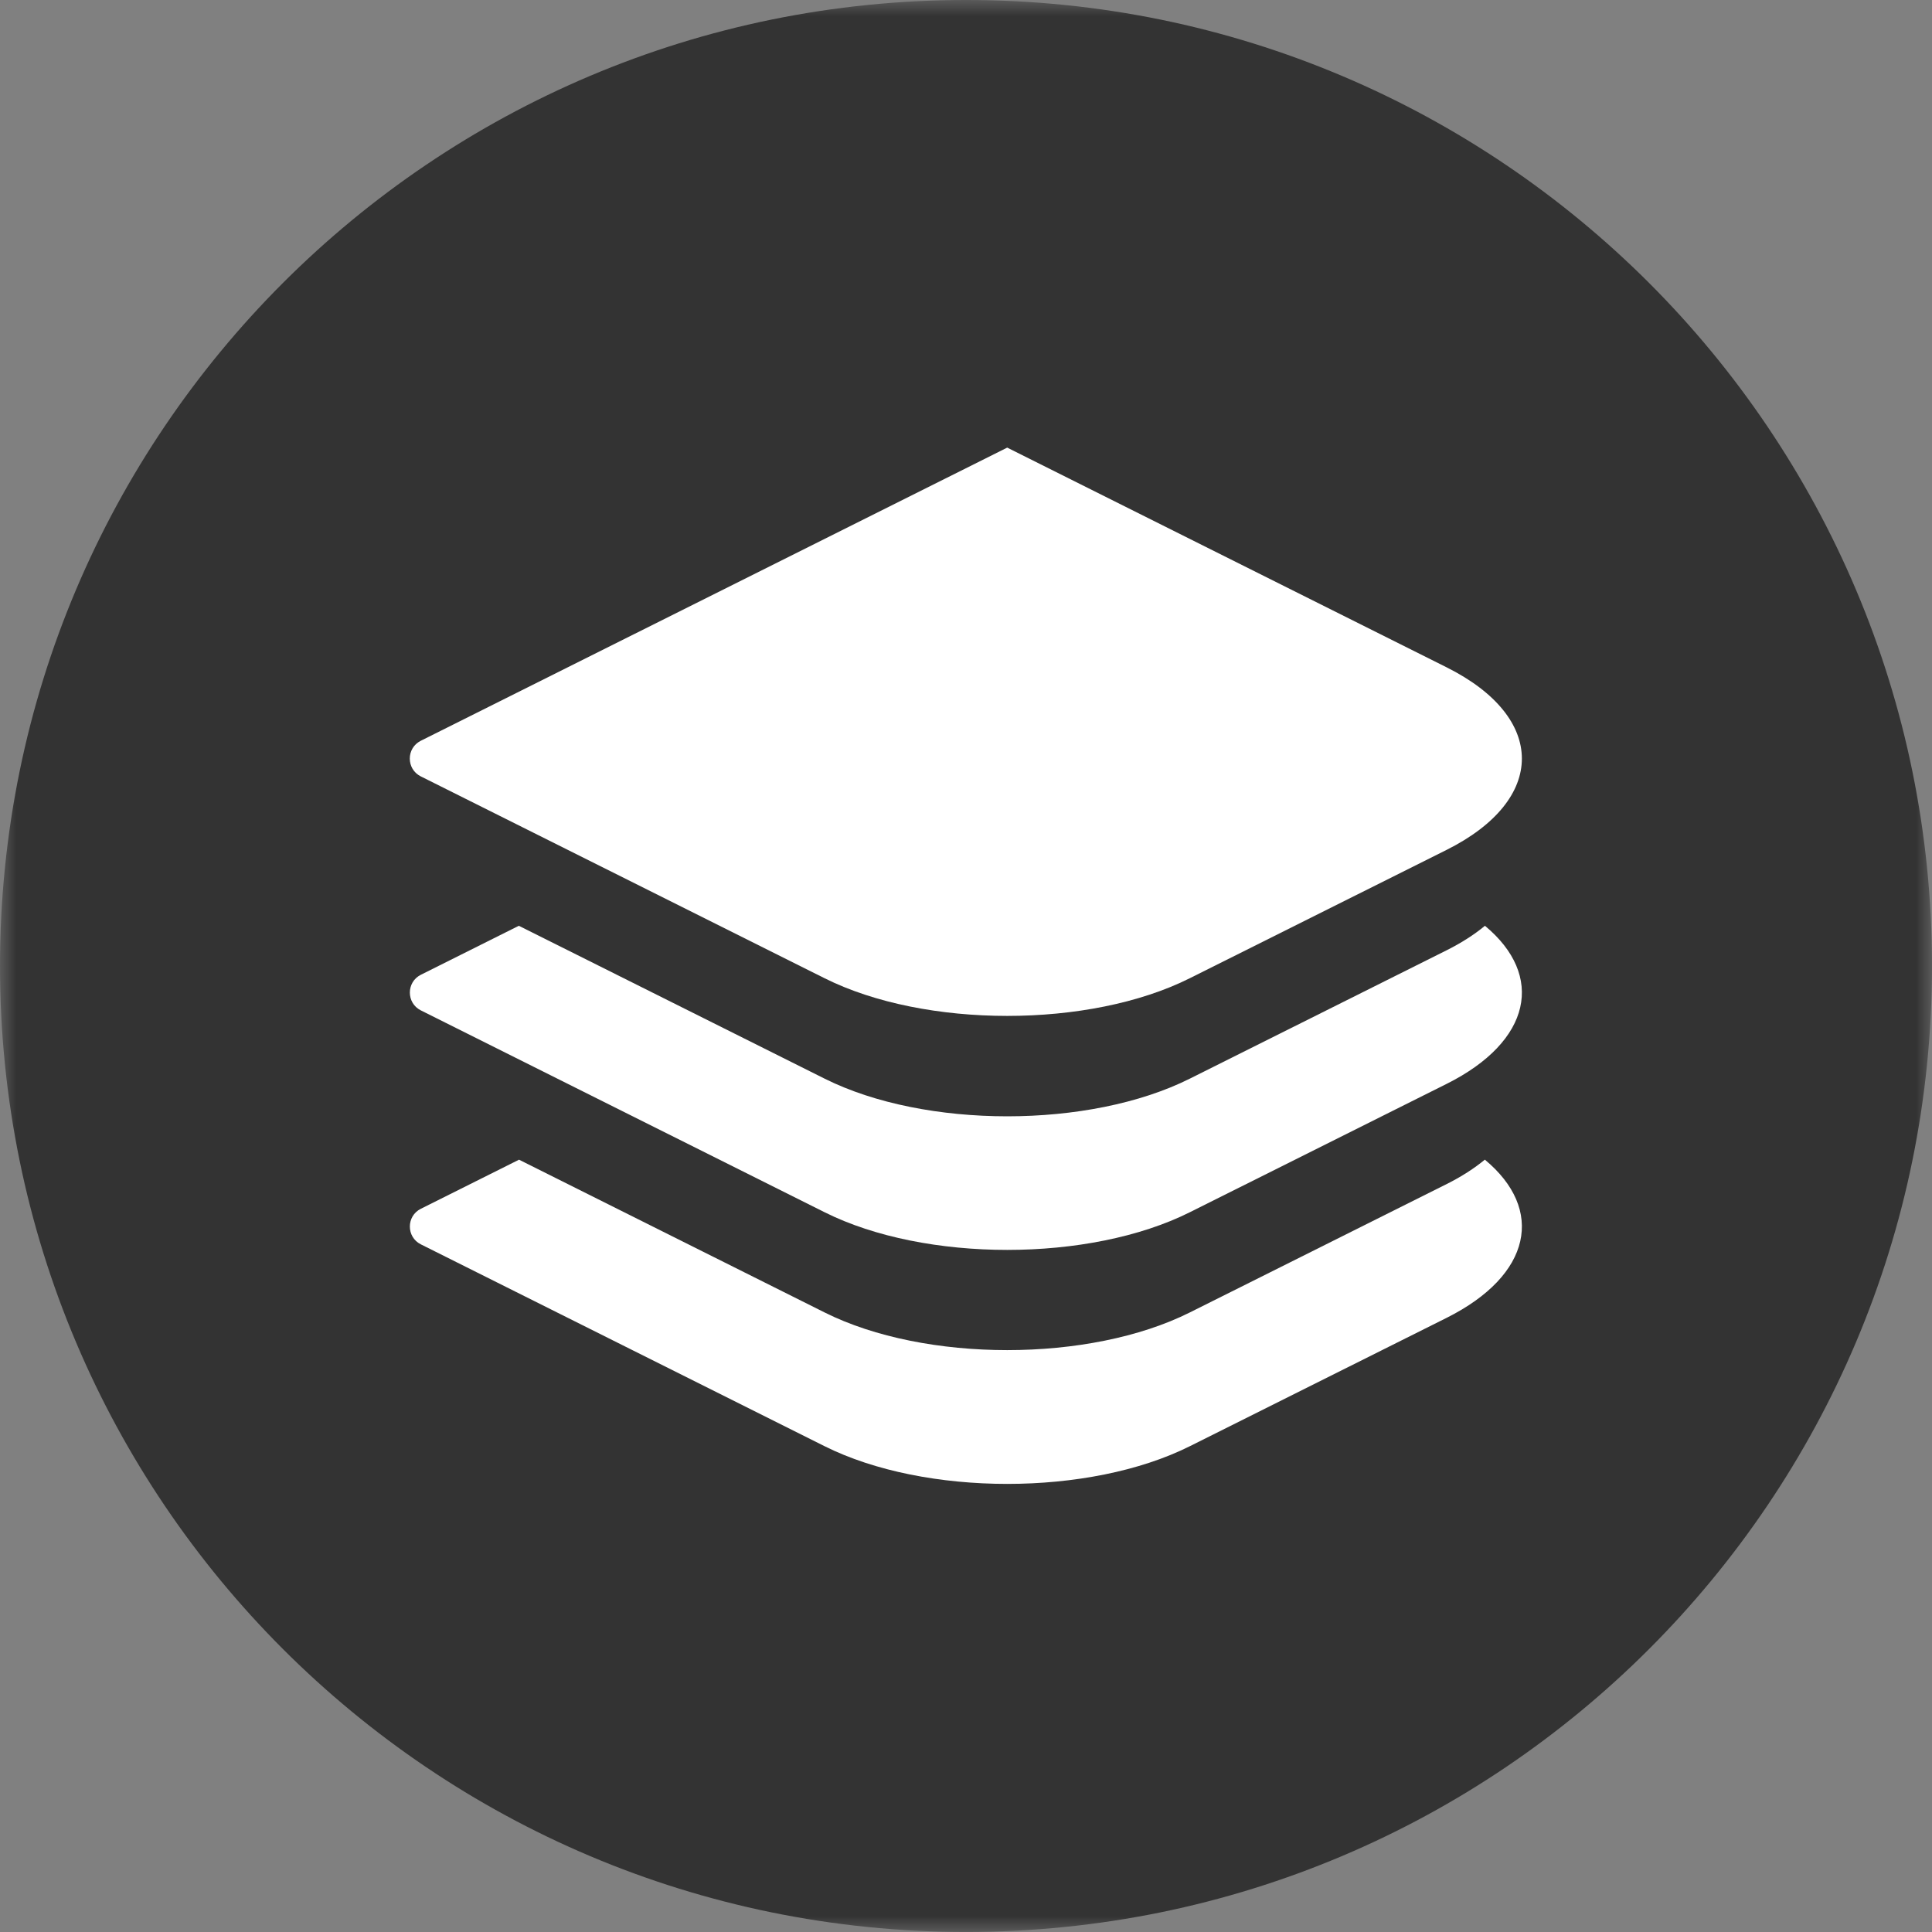 <svg width="60" height="60" viewBox="0 0 60 60" fill="none" xmlns="http://www.w3.org/2000/svg">
<rect x="0" y="0" width="60" height="60" fill="#808080" stroke="none"/>
<mask id="mask0_7_2" style="mask-type:luminance" maskUnits="userSpaceOnUse" x="0" y="0" width="60" height="60">
<path d="M60 59.999H0V-3.8147e-06H60V59.999Z" fill="white"/>
</mask>
<g mask="url(#mask0_7_2)">
<path d="M60 30C60 13.431 46.569 -6.10352e-05 30.001 -6.10352e-05C13.432 -6.10352e-05 0 13.431 0 30C0 46.568 13.432 59.999 30.001 59.999C46.569 59.999 60 46.568 60 30Z" fill="#333333"/>
<path d="M46.113 36.014C45.785 36.285 45.39 36.541 44.924 36.774L36.952 40.759C35.393 41.539 33.337 41.929 31.281 41.929C29.225 41.929 27.169 41.539 25.608 40.759L16.119 36.015L13.069 37.54C12.615 37.767 12.615 38.416 13.069 38.644L25.608 44.913C27.169 45.693 29.225 46.084 31.281 46.084C33.337 46.084 35.393 45.693 36.952 44.913L44.924 40.928C47.578 39.601 47.974 37.556 46.113 36.014Z" fill="white"/>
<path d="M46.116 28.751C45.789 29.023 45.391 29.279 44.924 29.513L36.952 33.498C35.393 34.278 33.337 34.668 31.281 34.668C29.225 34.668 27.169 34.278 25.608 33.498L16.113 28.751L13.069 30.273C12.615 30.501 12.615 31.15 13.069 31.378L25.608 37.647C27.169 38.427 29.225 38.817 31.281 38.817C33.337 38.817 35.393 38.427 36.952 37.647L44.924 33.662C47.576 32.336 47.974 30.292 46.116 28.751Z" fill="white"/>
<path d="M13.067 24.111L25.608 30.38C27.169 31.16 29.223 31.55 31.28 31.55C33.337 31.55 35.392 31.16 36.95 30.38L44.923 26.395C48.043 24.835 48.043 22.282 44.923 20.723L31.28 13.901L13.067 23.006C12.613 23.234 12.613 23.883 13.067 24.111Z" fill="white"/>
</g>
</svg>
